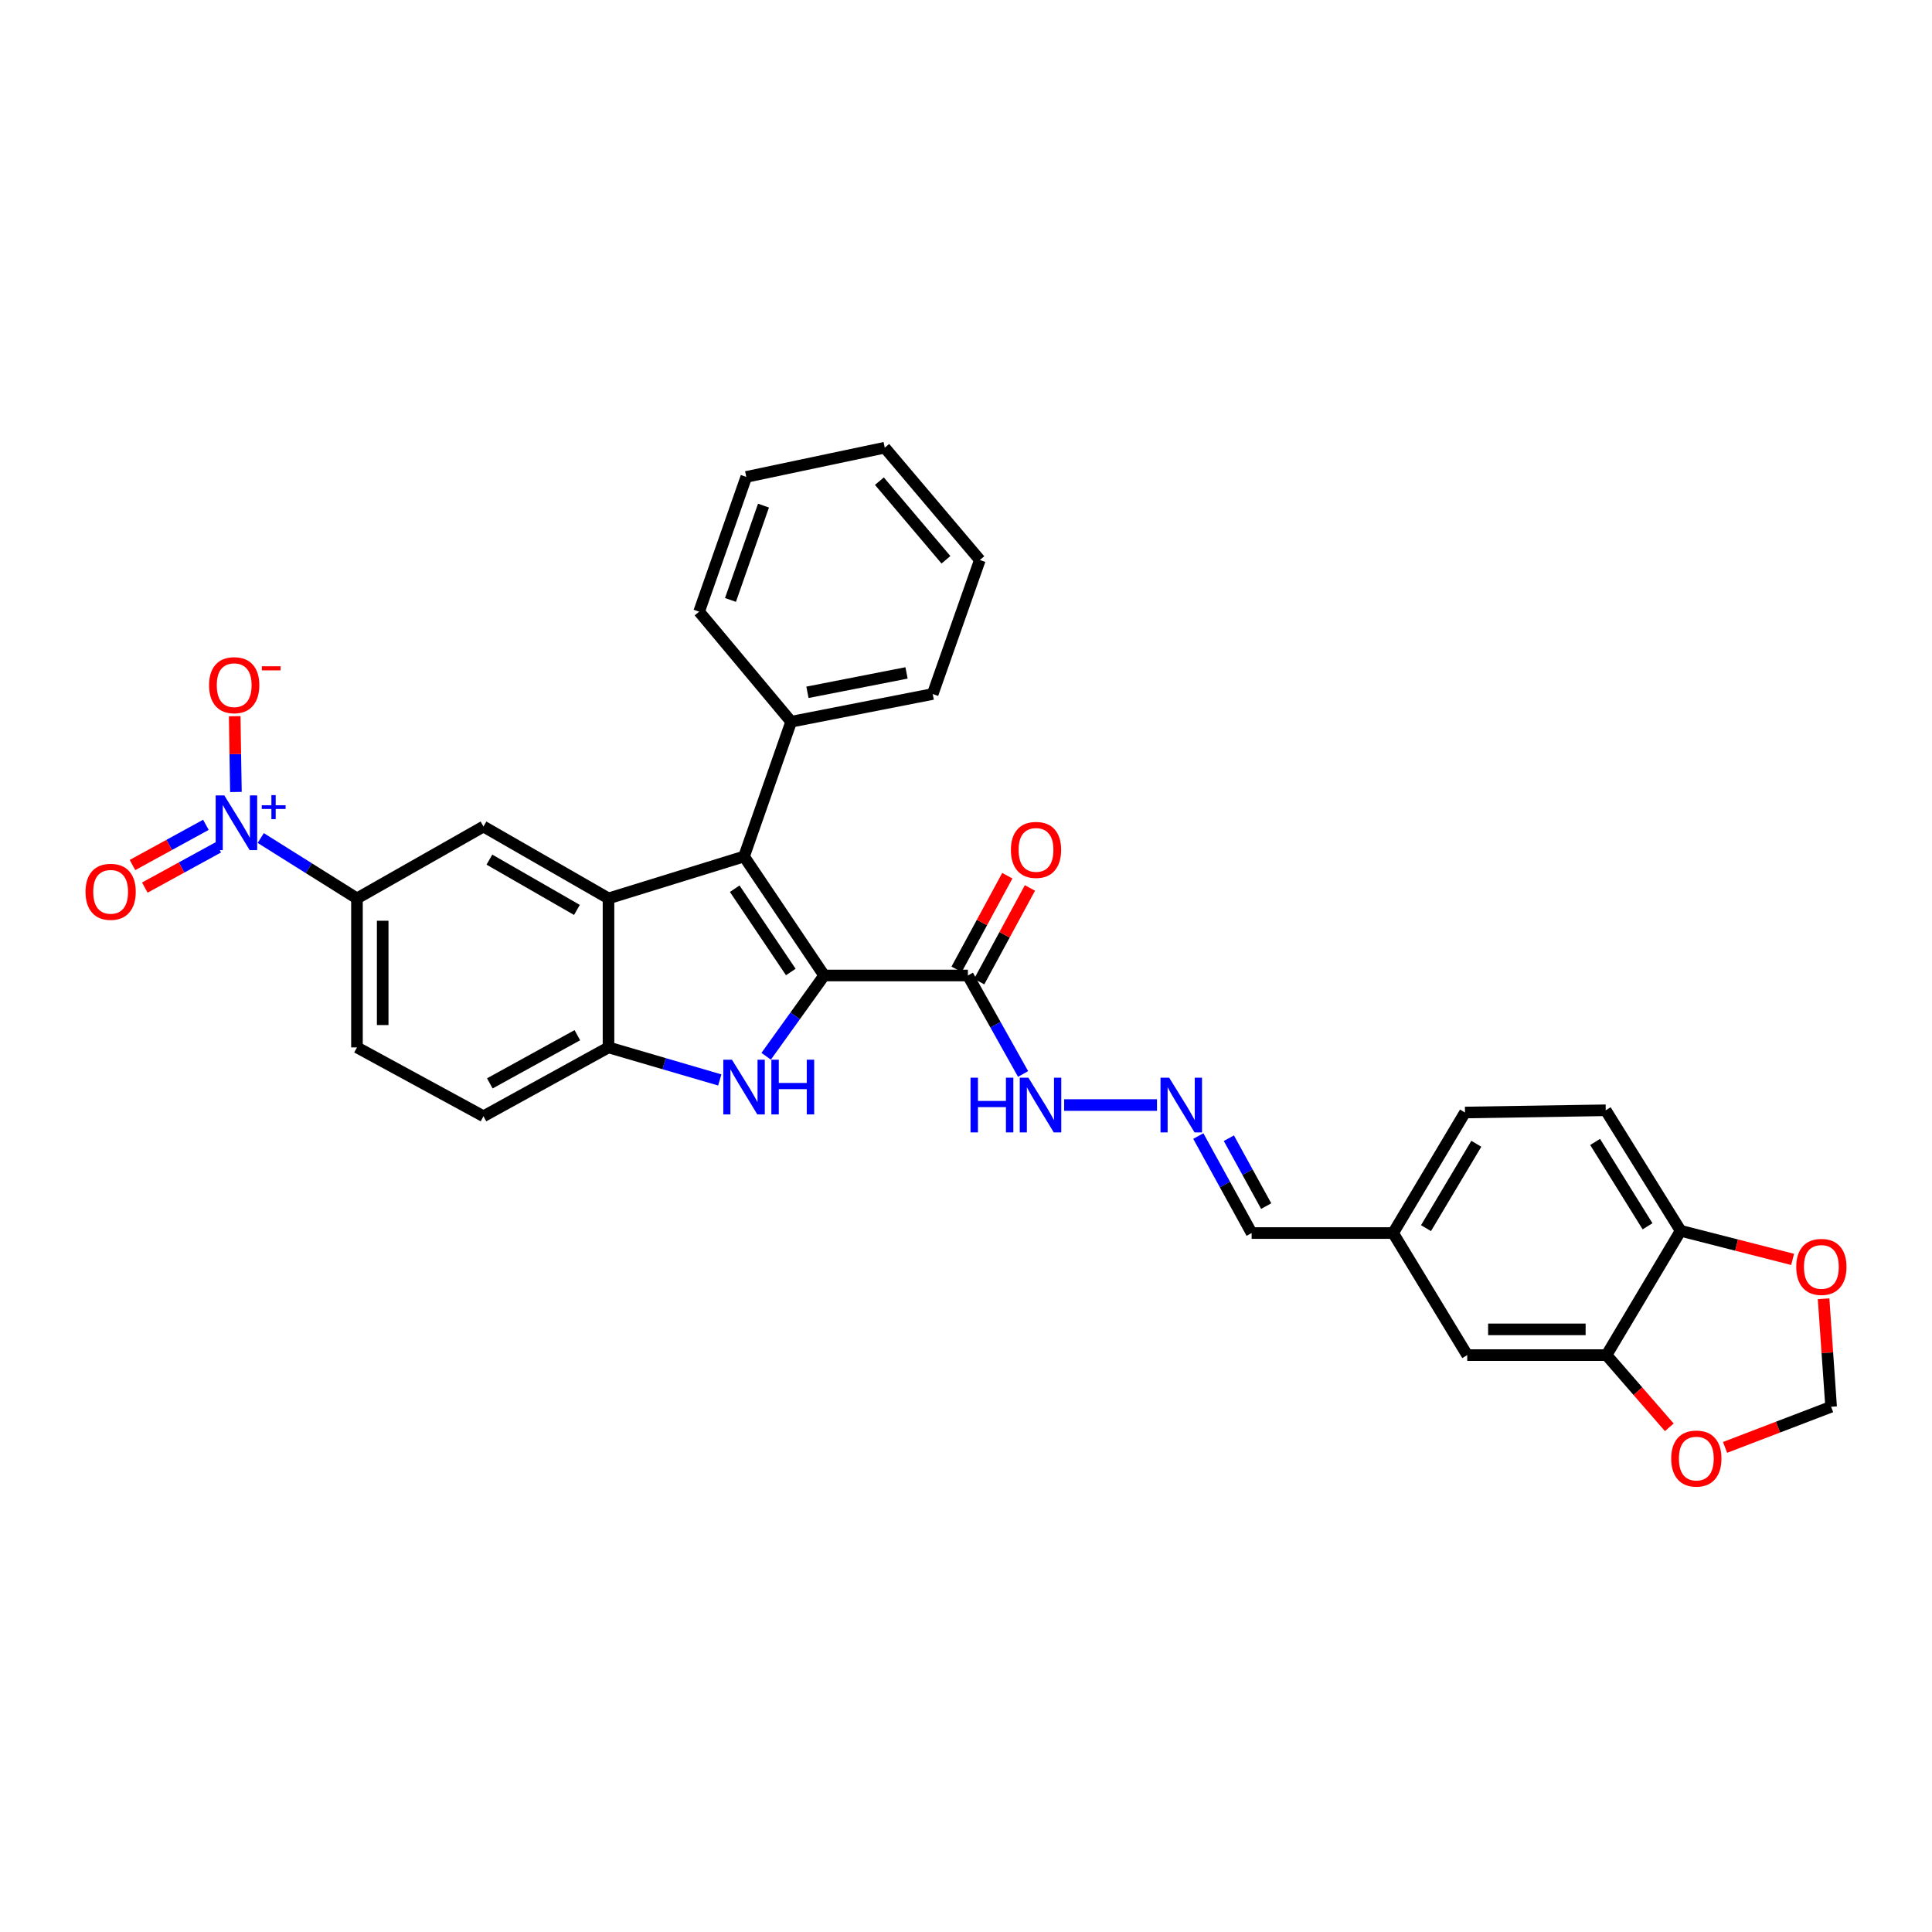 <?xml version='1.0' encoding='iso-8859-1'?>
<svg version='1.1' baseProfile='full'
              xmlns='http://www.w3.org/2000/svg'
                      xmlns:rdkit='http://www.rdkit.org/xml'
                      xmlns:xlink='http://www.w3.org/1999/xlink'
                  xml:space='preserve'
width='1000px' height='1000px' viewBox='0 0 1000 1000'>
<!-- END OF HEADER -->
<rect style='opacity:1.0;fill:#FFFFFF;stroke:none' width='1000' height='1000' x='0' y='0'> </rect>
<path class='bond-0' d='M 426.581,504.911 L 385.118,443.315' style='fill:none;fill-rule:evenodd;stroke:#000000;stroke-width:6px;stroke-linecap:butt;stroke-linejoin:miter;stroke-opacity:1' />
<path class='bond-0' d='M 409.314,503.108 L 380.289,459.991' style='fill:none;fill-rule:evenodd;stroke:#000000;stroke-width:6px;stroke-linecap:butt;stroke-linejoin:miter;stroke-opacity:1' />
<path class='bond-1' d='M 426.581,504.911 L 411.571,525.816' style='fill:none;fill-rule:evenodd;stroke:#000000;stroke-width:6px;stroke-linecap:butt;stroke-linejoin:miter;stroke-opacity:1' />
<path class='bond-1' d='M 411.571,525.816 L 396.561,546.721' style='fill:none;fill-rule:evenodd;stroke:#0000FF;stroke-width:6px;stroke-linecap:butt;stroke-linejoin:miter;stroke-opacity:1' />
<path class='bond-5' d='M 426.581,504.911 L 500.977,504.911' style='fill:none;fill-rule:evenodd;stroke:#000000;stroke-width:6px;stroke-linecap:butt;stroke-linejoin:miter;stroke-opacity:1' />
<path class='bond-2' d='M 385.118,443.315 L 314.962,465.009' style='fill:none;fill-rule:evenodd;stroke:#000000;stroke-width:6px;stroke-linecap:butt;stroke-linejoin:miter;stroke-opacity:1' />
<path class='bond-14' d='M 385.118,443.315 L 409.504,373.559' style='fill:none;fill-rule:evenodd;stroke:#000000;stroke-width:6px;stroke-linecap:butt;stroke-linejoin:miter;stroke-opacity:1' />
<path class='bond-4' d='M 372.55,558.982 L 343.756,550.558' style='fill:none;fill-rule:evenodd;stroke:#0000FF;stroke-width:6px;stroke-linecap:butt;stroke-linejoin:miter;stroke-opacity:1' />
<path class='bond-4' d='M 343.756,550.558 L 314.962,542.134' style='fill:none;fill-rule:evenodd;stroke:#000000;stroke-width:6px;stroke-linecap:butt;stroke-linejoin:miter;stroke-opacity:1' />
<path class='bond-6' d='M 314.962,465.009 L 250.244,427.814' style='fill:none;fill-rule:evenodd;stroke:#000000;stroke-width:6px;stroke-linecap:butt;stroke-linejoin:miter;stroke-opacity:1' />
<path class='bond-6' d='M 298.618,470.976 L 253.315,444.94' style='fill:none;fill-rule:evenodd;stroke:#000000;stroke-width:6px;stroke-linecap:butt;stroke-linejoin:miter;stroke-opacity:1' />
<path class='bond-31' d='M 314.962,465.009 L 314.962,542.134' style='fill:none;fill-rule:evenodd;stroke:#000000;stroke-width:6px;stroke-linecap:butt;stroke-linejoin:miter;stroke-opacity:1' />
<path class='bond-3' d='M 134.951,433.761 L 159.857,449.385' style='fill:none;fill-rule:evenodd;stroke:#0000FF;stroke-width:6px;stroke-linecap:butt;stroke-linejoin:miter;stroke-opacity:1' />
<path class='bond-3' d='M 159.857,449.385 L 184.764,465.009' style='fill:none;fill-rule:evenodd;stroke:#000000;stroke-width:6px;stroke-linecap:butt;stroke-linejoin:miter;stroke-opacity:1' />
<path class='bond-10' d='M 122.111,409.926 L 121.794,390.318' style='fill:none;fill-rule:evenodd;stroke:#0000FF;stroke-width:6px;stroke-linecap:butt;stroke-linejoin:miter;stroke-opacity:1' />
<path class='bond-10' d='M 121.794,390.318 L 121.476,370.71' style='fill:none;fill-rule:evenodd;stroke:#FF0000;stroke-width:6px;stroke-linecap:butt;stroke-linejoin:miter;stroke-opacity:1' />
<path class='bond-12' d='M 106.576,426.925 L 87.57,437.331' style='fill:none;fill-rule:evenodd;stroke:#0000FF;stroke-width:6px;stroke-linecap:butt;stroke-linejoin:miter;stroke-opacity:1' />
<path class='bond-12' d='M 87.57,437.331 L 68.565,447.738' style='fill:none;fill-rule:evenodd;stroke:#FF0000;stroke-width:6px;stroke-linecap:butt;stroke-linejoin:miter;stroke-opacity:1' />
<path class='bond-12' d='M 112.972,438.606 L 93.967,449.013' style='fill:none;fill-rule:evenodd;stroke:#0000FF;stroke-width:6px;stroke-linecap:butt;stroke-linejoin:miter;stroke-opacity:1' />
<path class='bond-12' d='M 93.967,449.013 L 74.961,459.419' style='fill:none;fill-rule:evenodd;stroke:#FF0000;stroke-width:6px;stroke-linecap:butt;stroke-linejoin:miter;stroke-opacity:1' />
<path class='bond-19' d='M 314.962,542.134 L 250.244,577.767' style='fill:none;fill-rule:evenodd;stroke:#000000;stroke-width:6px;stroke-linecap:butt;stroke-linejoin:miter;stroke-opacity:1' />
<path class='bond-19' d='M 298.831,535.813 L 253.528,560.756' style='fill:none;fill-rule:evenodd;stroke:#000000;stroke-width:6px;stroke-linecap:butt;stroke-linejoin:miter;stroke-opacity:1' />
<path class='bond-15' d='M 500.977,504.911 L 515.263,530.398' style='fill:none;fill-rule:evenodd;stroke:#000000;stroke-width:6px;stroke-linecap:butt;stroke-linejoin:miter;stroke-opacity:1' />
<path class='bond-15' d='M 515.263,530.398 L 529.549,555.885' style='fill:none;fill-rule:evenodd;stroke:#0000FF;stroke-width:6px;stroke-linecap:butt;stroke-linejoin:miter;stroke-opacity:1' />
<path class='bond-18' d='M 506.832,508.083 L 519.963,483.844' style='fill:none;fill-rule:evenodd;stroke:#000000;stroke-width:6px;stroke-linecap:butt;stroke-linejoin:miter;stroke-opacity:1' />
<path class='bond-18' d='M 519.963,483.844 L 533.095,459.605' style='fill:none;fill-rule:evenodd;stroke:#FF0000;stroke-width:6px;stroke-linecap:butt;stroke-linejoin:miter;stroke-opacity:1' />
<path class='bond-18' d='M 495.122,501.739 L 508.254,477.5' style='fill:none;fill-rule:evenodd;stroke:#000000;stroke-width:6px;stroke-linecap:butt;stroke-linejoin:miter;stroke-opacity:1' />
<path class='bond-18' d='M 508.254,477.5 L 521.385,453.261' style='fill:none;fill-rule:evenodd;stroke:#FF0000;stroke-width:6px;stroke-linecap:butt;stroke-linejoin:miter;stroke-opacity:1' />
<path class='bond-7' d='M 250.244,427.814 L 184.764,465.009' style='fill:none;fill-rule:evenodd;stroke:#000000;stroke-width:6px;stroke-linecap:butt;stroke-linejoin:miter;stroke-opacity:1' />
<path class='bond-32' d='M 184.764,465.009 L 184.764,542.134' style='fill:none;fill-rule:evenodd;stroke:#000000;stroke-width:6px;stroke-linecap:butt;stroke-linejoin:miter;stroke-opacity:1' />
<path class='bond-32' d='M 198.082,476.577 L 198.082,530.565' style='fill:none;fill-rule:evenodd;stroke:#000000;stroke-width:6px;stroke-linecap:butt;stroke-linejoin:miter;stroke-opacity:1' />
<path class='bond-8' d='M 831.528,701.395 L 759.434,701.395' style='fill:none;fill-rule:evenodd;stroke:#000000;stroke-width:6px;stroke-linecap:butt;stroke-linejoin:miter;stroke-opacity:1' />
<path class='bond-8' d='M 820.714,688.077 L 770.248,688.077' style='fill:none;fill-rule:evenodd;stroke:#000000;stroke-width:6px;stroke-linecap:butt;stroke-linejoin:miter;stroke-opacity:1' />
<path class='bond-13' d='M 831.528,701.395 L 847.777,720.085' style='fill:none;fill-rule:evenodd;stroke:#000000;stroke-width:6px;stroke-linecap:butt;stroke-linejoin:miter;stroke-opacity:1' />
<path class='bond-13' d='M 847.777,720.085 L 864.026,738.775' style='fill:none;fill-rule:evenodd;stroke:#FF0000;stroke-width:6px;stroke-linecap:butt;stroke-linejoin:miter;stroke-opacity:1' />
<path class='bond-34' d='M 831.528,701.395 L 869.892,637.054' style='fill:none;fill-rule:evenodd;stroke:#000000;stroke-width:6px;stroke-linecap:butt;stroke-linejoin:miter;stroke-opacity:1' />
<path class='bond-9' d='M 598.858,571.967 L 550.81,571.967' style='fill:none;fill-rule:evenodd;stroke:#0000FF;stroke-width:6px;stroke-linecap:butt;stroke-linejoin:miter;stroke-opacity:1' />
<path class='bond-23' d='M 620.243,588.017 L 634.044,613.12' style='fill:none;fill-rule:evenodd;stroke:#0000FF;stroke-width:6px;stroke-linecap:butt;stroke-linejoin:miter;stroke-opacity:1' />
<path class='bond-23' d='M 634.044,613.12 L 647.844,638.223' style='fill:none;fill-rule:evenodd;stroke:#000000;stroke-width:6px;stroke-linecap:butt;stroke-linejoin:miter;stroke-opacity:1' />
<path class='bond-23' d='M 636.054,589.132 L 645.714,606.704' style='fill:none;fill-rule:evenodd;stroke:#0000FF;stroke-width:6px;stroke-linecap:butt;stroke-linejoin:miter;stroke-opacity:1' />
<path class='bond-23' d='M 645.714,606.704 L 655.375,624.276' style='fill:none;fill-rule:evenodd;stroke:#000000;stroke-width:6px;stroke-linecap:butt;stroke-linejoin:miter;stroke-opacity:1' />
<path class='bond-11' d='M 869.892,637.054 L 831.121,574.682' style='fill:none;fill-rule:evenodd;stroke:#000000;stroke-width:6px;stroke-linecap:butt;stroke-linejoin:miter;stroke-opacity:1' />
<path class='bond-11' d='M 852.765,634.729 L 825.626,591.069' style='fill:none;fill-rule:evenodd;stroke:#000000;stroke-width:6px;stroke-linecap:butt;stroke-linejoin:miter;stroke-opacity:1' />
<path class='bond-16' d='M 869.892,637.054 L 898.873,644.458' style='fill:none;fill-rule:evenodd;stroke:#000000;stroke-width:6px;stroke-linecap:butt;stroke-linejoin:miter;stroke-opacity:1' />
<path class='bond-16' d='M 898.873,644.458 L 927.854,651.861' style='fill:none;fill-rule:evenodd;stroke:#FF0000;stroke-width:6px;stroke-linecap:butt;stroke-linejoin:miter;stroke-opacity:1' />
<path class='bond-17' d='M 892.883,749.171 L 920.331,738.656' style='fill:none;fill-rule:evenodd;stroke:#FF0000;stroke-width:6px;stroke-linecap:butt;stroke-linejoin:miter;stroke-opacity:1' />
<path class='bond-17' d='M 920.331,738.656 L 947.779,728.142' style='fill:none;fill-rule:evenodd;stroke:#000000;stroke-width:6px;stroke-linecap:butt;stroke-linejoin:miter;stroke-opacity:1' />
<path class='bond-26' d='M 409.504,373.559 L 482.768,359.22' style='fill:none;fill-rule:evenodd;stroke:#000000;stroke-width:6px;stroke-linecap:butt;stroke-linejoin:miter;stroke-opacity:1' />
<path class='bond-26' d='M 417.936,358.338 L 469.22,348.3' style='fill:none;fill-rule:evenodd;stroke:#000000;stroke-width:6px;stroke-linecap:butt;stroke-linejoin:miter;stroke-opacity:1' />
<path class='bond-27' d='M 409.504,373.559 L 361.863,316.595' style='fill:none;fill-rule:evenodd;stroke:#000000;stroke-width:6px;stroke-linecap:butt;stroke-linejoin:miter;stroke-opacity:1' />
<path class='bond-35' d='M 943.887,672.239 L 945.833,700.19' style='fill:none;fill-rule:evenodd;stroke:#FF0000;stroke-width:6px;stroke-linecap:butt;stroke-linejoin:miter;stroke-opacity:1' />
<path class='bond-35' d='M 945.833,700.19 L 947.779,728.142' style='fill:none;fill-rule:evenodd;stroke:#000000;stroke-width:6px;stroke-linecap:butt;stroke-linejoin:miter;stroke-opacity:1' />
<path class='bond-21' d='M 250.244,577.767 L 184.764,542.134' style='fill:none;fill-rule:evenodd;stroke:#000000;stroke-width:6px;stroke-linecap:butt;stroke-linejoin:miter;stroke-opacity:1' />
<path class='bond-20' d='M 759.434,701.395 L 721.078,638.223' style='fill:none;fill-rule:evenodd;stroke:#000000;stroke-width:6px;stroke-linecap:butt;stroke-linejoin:miter;stroke-opacity:1' />
<path class='bond-22' d='M 831.121,574.682 L 758.28,575.836' style='fill:none;fill-rule:evenodd;stroke:#000000;stroke-width:6px;stroke-linecap:butt;stroke-linejoin:miter;stroke-opacity:1' />
<path class='bond-24' d='M 647.844,638.223 L 721.078,638.223' style='fill:none;fill-rule:evenodd;stroke:#000000;stroke-width:6px;stroke-linecap:butt;stroke-linejoin:miter;stroke-opacity:1' />
<path class='bond-25' d='M 721.078,638.223 L 758.28,575.836' style='fill:none;fill-rule:evenodd;stroke:#000000;stroke-width:6px;stroke-linecap:butt;stroke-linejoin:miter;stroke-opacity:1' />
<path class='bond-25' d='M 738.097,635.686 L 764.138,592.015' style='fill:none;fill-rule:evenodd;stroke:#000000;stroke-width:6px;stroke-linecap:butt;stroke-linejoin:miter;stroke-opacity:1' />
<path class='bond-29' d='M 482.768,359.22 L 507.17,289.855' style='fill:none;fill-rule:evenodd;stroke:#000000;stroke-width:6px;stroke-linecap:butt;stroke-linejoin:miter;stroke-opacity:1' />
<path class='bond-28' d='M 361.863,316.595 L 386.272,246.846' style='fill:none;fill-rule:evenodd;stroke:#000000;stroke-width:6px;stroke-linecap:butt;stroke-linejoin:miter;stroke-opacity:1' />
<path class='bond-28' d='M 378.095,310.531 L 395.181,261.707' style='fill:none;fill-rule:evenodd;stroke:#000000;stroke-width:6px;stroke-linecap:butt;stroke-linejoin:miter;stroke-opacity:1' />
<path class='bond-30' d='M 386.272,246.846 L 457.952,231.722' style='fill:none;fill-rule:evenodd;stroke:#000000;stroke-width:6px;stroke-linecap:butt;stroke-linejoin:miter;stroke-opacity:1' />
<path class='bond-33' d='M 507.17,289.855 L 457.952,231.722' style='fill:none;fill-rule:evenodd;stroke:#000000;stroke-width:6px;stroke-linecap:butt;stroke-linejoin:miter;stroke-opacity:1' />
<path class='bond-33' d='M 489.623,289.741 L 455.17,249.048' style='fill:none;fill-rule:evenodd;stroke:#000000;stroke-width:6px;stroke-linecap:butt;stroke-linejoin:miter;stroke-opacity:1' />
<path  class='atom-2' d='M 378.858 548.499
L 388.138 563.499
Q 389.058 564.979, 390.538 567.659
Q 392.018 570.339, 392.098 570.499
L 392.098 548.499
L 395.858 548.499
L 395.858 576.819
L 391.978 576.819
L 382.018 560.419
Q 380.858 558.499, 379.618 556.299
Q 378.418 554.099, 378.058 553.419
L 378.058 576.819
L 374.378 576.819
L 374.378 548.499
L 378.858 548.499
' fill='#0000FF'/>
<path  class='atom-2' d='M 399.258 548.499
L 403.098 548.499
L 403.098 560.539
L 417.578 560.539
L 417.578 548.499
L 421.418 548.499
L 421.418 576.819
L 417.578 576.819
L 417.578 563.739
L 403.098 563.739
L 403.098 576.819
L 399.258 576.819
L 399.258 548.499
' fill='#0000FF'/>
<path  class='atom-4' d='M 116.109 411.709
L 125.389 426.709
Q 126.309 428.189, 127.789 430.869
Q 129.269 433.549, 129.349 433.709
L 129.349 411.709
L 133.109 411.709
L 133.109 440.029
L 129.229 440.029
L 119.269 423.629
Q 118.109 421.709, 116.869 419.509
Q 115.669 417.309, 115.309 416.629
L 115.309 440.029
L 111.629 440.029
L 111.629 411.709
L 116.109 411.709
' fill='#0000FF'/>
<path  class='atom-4' d='M 135.485 416.813
L 140.475 416.813
L 140.475 411.56
L 142.692 411.56
L 142.692 416.813
L 147.814 416.813
L 147.814 418.714
L 142.692 418.714
L 142.692 423.994
L 140.475 423.994
L 140.475 418.714
L 135.485 418.714
L 135.485 416.813
' fill='#0000FF'/>
<path  class='atom-10' d='M 605.16 557.807
L 614.44 572.807
Q 615.36 574.287, 616.84 576.967
Q 618.32 579.647, 618.4 579.807
L 618.4 557.807
L 622.16 557.807
L 622.16 586.127
L 618.28 586.127
L 608.32 569.727
Q 607.16 567.807, 605.92 565.607
Q 604.72 563.407, 604.36 562.727
L 604.36 586.127
L 600.68 586.127
L 600.68 557.807
L 605.16 557.807
' fill='#0000FF'/>
<path  class='atom-11' d='M 108.215 354.646
Q 108.215 347.846, 111.575 344.046
Q 114.935 340.246, 121.215 340.246
Q 127.495 340.246, 130.855 344.046
Q 134.215 347.846, 134.215 354.646
Q 134.215 361.526, 130.815 365.446
Q 127.415 369.326, 121.215 369.326
Q 114.975 369.326, 111.575 365.446
Q 108.215 361.566, 108.215 354.646
M 121.215 366.126
Q 125.535 366.126, 127.855 363.246
Q 130.215 360.326, 130.215 354.646
Q 130.215 349.086, 127.855 346.286
Q 125.535 343.446, 121.215 343.446
Q 116.895 343.446, 114.535 346.246
Q 112.215 349.046, 112.215 354.646
Q 112.215 360.366, 114.535 363.246
Q 116.895 366.126, 121.215 366.126
' fill='#FF0000'/>
<path  class='atom-11' d='M 135.535 344.868
L 145.224 344.868
L 145.224 346.98
L 135.535 346.98
L 135.535 344.868
' fill='#FF0000'/>
<path  class='atom-13' d='M 44.267 461.596
Q 44.267 454.796, 47.627 450.996
Q 50.987 447.196, 57.267 447.196
Q 63.547 447.196, 66.907 450.996
Q 70.267 454.796, 70.267 461.596
Q 70.267 468.476, 66.867 472.396
Q 63.467 476.276, 57.267 476.276
Q 51.027 476.276, 47.627 472.396
Q 44.267 468.516, 44.267 461.596
M 57.267 473.076
Q 61.587 473.076, 63.907 470.196
Q 66.267 467.276, 66.267 461.596
Q 66.267 456.036, 63.907 453.236
Q 61.587 450.396, 57.267 450.396
Q 52.947 450.396, 50.587 453.196
Q 48.267 455.996, 48.267 461.596
Q 48.267 467.316, 50.587 470.196
Q 52.947 473.076, 57.267 473.076
' fill='#FF0000'/>
<path  class='atom-14' d='M 865.016 754.947
Q 865.016 748.147, 868.376 744.347
Q 871.736 740.547, 878.016 740.547
Q 884.296 740.547, 887.656 744.347
Q 891.016 748.147, 891.016 754.947
Q 891.016 761.827, 887.616 765.747
Q 884.216 769.627, 878.016 769.627
Q 871.776 769.627, 868.376 765.747
Q 865.016 761.867, 865.016 754.947
M 878.016 766.427
Q 882.336 766.427, 884.656 763.547
Q 887.016 760.627, 887.016 754.947
Q 887.016 749.387, 884.656 746.587
Q 882.336 743.747, 878.016 743.747
Q 873.696 743.747, 871.336 746.547
Q 869.016 749.347, 869.016 754.947
Q 869.016 760.667, 871.336 763.547
Q 873.696 766.427, 878.016 766.427
' fill='#FF0000'/>
<path  class='atom-16' d='M 502.343 557.807
L 506.183 557.807
L 506.183 569.847
L 520.663 569.847
L 520.663 557.807
L 524.503 557.807
L 524.503 586.127
L 520.663 586.127
L 520.663 573.047
L 506.183 573.047
L 506.183 586.127
L 502.343 586.127
L 502.343 557.807
' fill='#0000FF'/>
<path  class='atom-16' d='M 532.303 557.807
L 541.583 572.807
Q 542.503 574.287, 543.983 576.967
Q 545.463 579.647, 545.543 579.807
L 545.543 557.807
L 549.303 557.807
L 549.303 586.127
L 545.423 586.127
L 535.463 569.727
Q 534.303 567.807, 533.063 565.607
Q 531.863 563.407, 531.503 562.727
L 531.503 586.127
L 527.823 586.127
L 527.823 557.807
L 532.303 557.807
' fill='#0000FF'/>
<path  class='atom-17' d='M 929.733 655.743
Q 929.733 648.943, 933.093 645.143
Q 936.453 641.343, 942.733 641.343
Q 949.013 641.343, 952.373 645.143
Q 955.733 648.943, 955.733 655.743
Q 955.733 662.623, 952.333 666.543
Q 948.933 670.423, 942.733 670.423
Q 936.493 670.423, 933.093 666.543
Q 929.733 662.663, 929.733 655.743
M 942.733 667.223
Q 947.053 667.223, 949.373 664.343
Q 951.733 661.423, 951.733 655.743
Q 951.733 650.183, 949.373 647.383
Q 947.053 644.543, 942.733 644.543
Q 938.413 644.543, 936.053 647.343
Q 933.733 650.143, 933.733 655.743
Q 933.733 661.463, 936.053 664.343
Q 938.413 667.223, 942.733 667.223
' fill='#FF0000'/>
<path  class='atom-19' d='M 523.24 439.903
Q 523.24 433.103, 526.6 429.303
Q 529.96 425.503, 536.24 425.503
Q 542.52 425.503, 545.88 429.303
Q 549.24 433.103, 549.24 439.903
Q 549.24 446.783, 545.84 450.703
Q 542.44 454.583, 536.24 454.583
Q 530 454.583, 526.6 450.703
Q 523.24 446.823, 523.24 439.903
M 536.24 451.383
Q 540.56 451.383, 542.88 448.503
Q 545.24 445.583, 545.24 439.903
Q 545.24 434.343, 542.88 431.543
Q 540.56 428.703, 536.24 428.703
Q 531.92 428.703, 529.56 431.503
Q 527.24 434.303, 527.24 439.903
Q 527.24 445.623, 529.56 448.503
Q 531.92 451.383, 536.24 451.383
' fill='#FF0000'/>
</svg>
